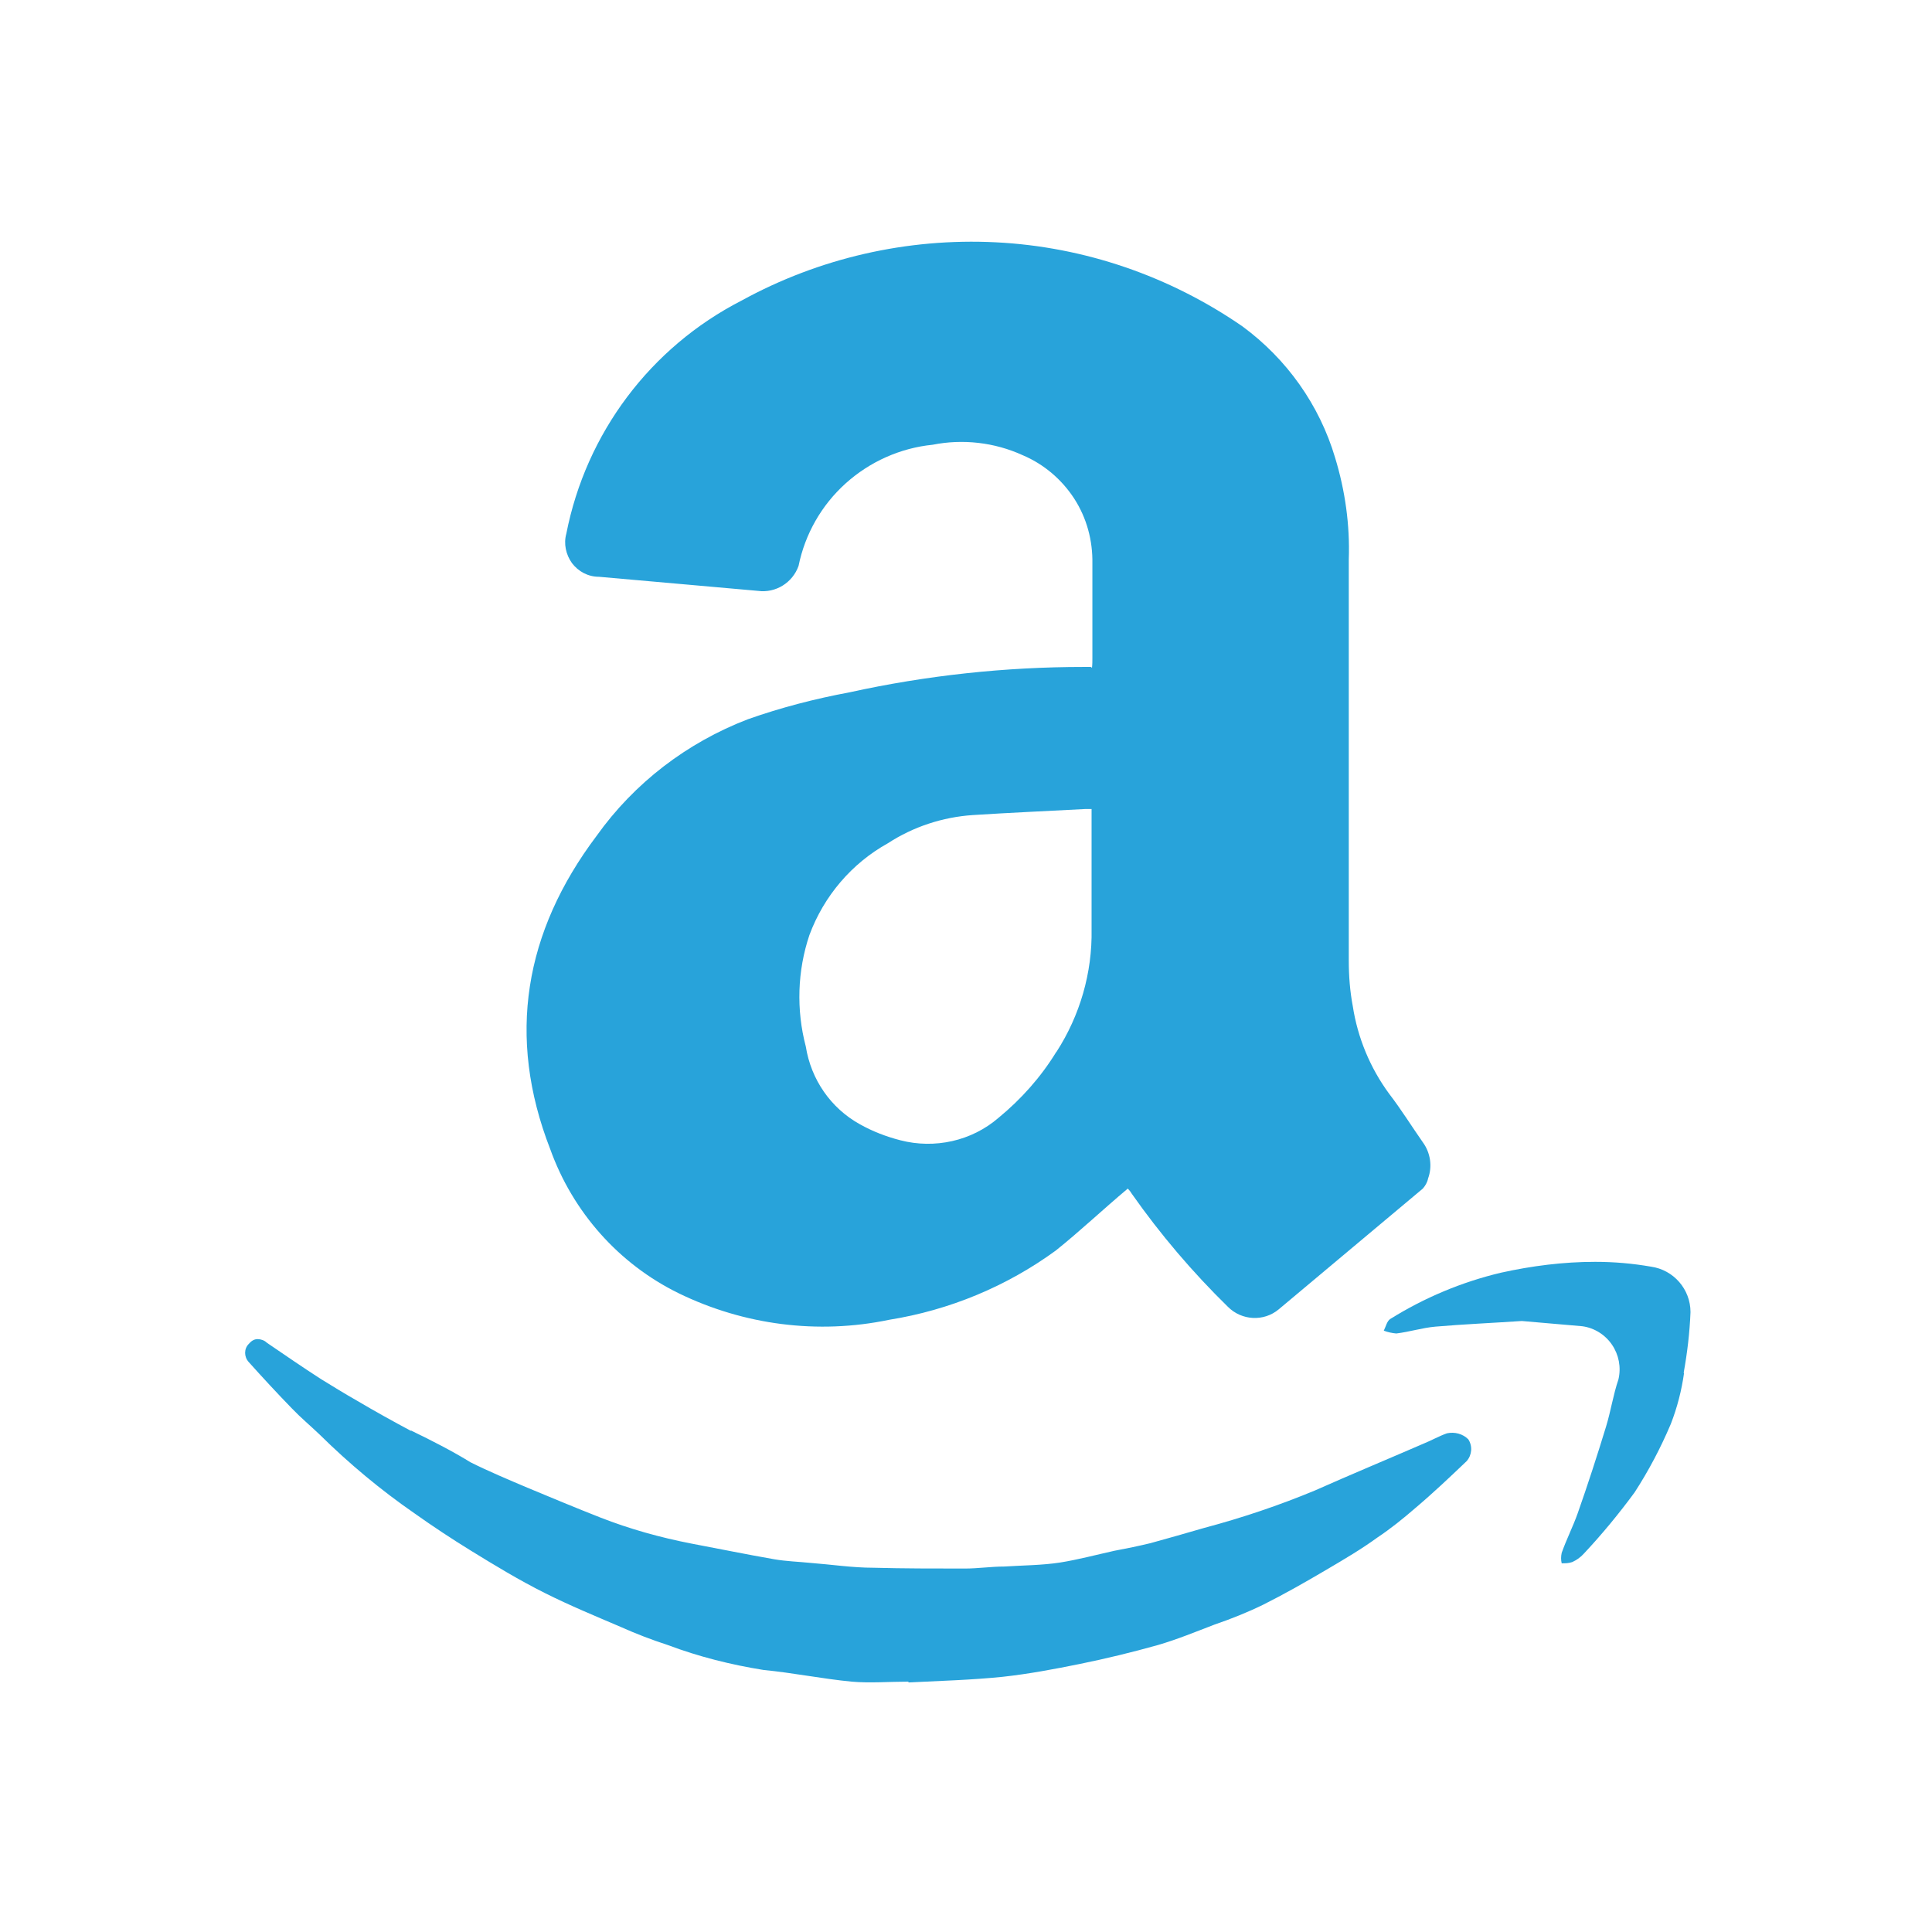 <?xml version="1.0" encoding="UTF-8"?>
<svg xmlns="http://www.w3.org/2000/svg" id="Layer_1" viewBox="0 0 48 48">
  <defs>
    <style>.cls-1{fill:none;}.cls-2{fill:#28a3da;}</style>
  </defs>
  <rect class="cls-1" width="48" height="48"></rect>
  <path class="cls-2" d="M27.1,16.57h-.17c-1.96,0-3.91,.21-5.82,.63-.86,.16-1.71,.38-2.53,.67-1.51,.58-2.82,1.58-3.76,2.9-1.79,2.38-2.24,4.98-1.15,7.78,.56,1.56,1.7,2.85,3.19,3.58,1.62,.79,3.46,1.03,5.23,.66,1.5-.24,2.92-.83,4.14-1.72,.6-.48,1.17-1.02,1.79-1.54,.04,.04,.07,.08,.1,.13,.71,1.01,1.51,1.95,2.39,2.81,.34,.34,.89,.37,1.26,.06,1.19-1,2.39-2,3.58-3,.06-.07,.11-.15,.13-.25,.11-.3,.06-.64-.13-.9-.28-.4-.54-.82-.84-1.21h0c-.47-.64-.78-1.39-.9-2.17-.07-.37-.1-.75-.1-1.13V13.9h0c.03-.86-.09-1.71-.34-2.53-.39-1.31-1.2-2.45-2.3-3.26-1.81-1.25-3.93-1.98-6.13-2.09-2.2-.11-4.39,.39-6.32,1.45-2.26,1.16-3.86,3.29-4.35,5.79-.07,.25-.01,.52,.14,.73,.16,.21,.4,.34,.67,.34l2.26,.2c.56,.05,1.13,.1,1.69,.15,.44,.06,.86-.2,1.01-.62,.16-.79,.57-1.51,1.17-2.05,.6-.54,1.36-.88,2.16-.96,.75-.15,1.54-.06,2.24,.26,.52,.22,.97,.6,1.28,1.08,.31,.48,.46,1.04,.45,1.61v2.35c0,.08,0,.16-.01,.24h0Zm-.86,9.57c-.38,.62-.87,1.17-1.43,1.63-.67,.58-1.59,.78-2.44,.56-.35-.09-.69-.22-1.01-.4-.72-.4-1.21-1.11-1.34-1.93-.24-.91-.21-1.88,.09-2.77,.36-.97,1.05-1.78,1.95-2.28,.63-.41,1.36-.65,2.11-.7,.93-.06,1.86-.1,2.79-.15h.16v2.99c.02,1.08-.29,2.14-.87,3.04h0Z"></path>
  <path class="cls-2" d="M10.21,35.55c-.45-.24-.9-.49-1.34-.75-.3-.17-.59-.35-.9-.54-.45-.29-.9-.6-1.34-.9h0c-.06-.06-.15-.09-.23-.09-.09,0-.16,.05-.22,.12-.12,.12-.12,.32,0,.45,.35,.39,.71,.78,1.08,1.16,.21,.22,.45,.42,.68,.64,.73,.72,1.52,1.38,2.36,1.96,.45,.32,.92,.63,1.39,.92,.6,.37,1.21,.74,1.85,1.06,.64,.32,1.25,.57,1.88,.84h0c.38,.17,.77,.32,1.17,.45,.77,.29,1.57,.49,2.38,.62,.73,.07,1.46,.22,2.19,.29,.45,.04,.94,0,1.41,0v.02c.78-.04,1.56-.06,2.34-.14,.64-.07,1.28-.19,1.92-.32s1.3-.29,1.94-.47c.48-.14,.94-.33,1.41-.51h0c.41-.14,.81-.3,1.2-.49,.52-.26,1.03-.55,1.54-.85,.51-.3,.9-.53,1.3-.82h0c.33-.22,.64-.47,.94-.73,.45-.38,.86-.77,1.28-1.17,.13-.15,.15-.37,.04-.54-.14-.14-.34-.19-.53-.15-.2,.07-.39,.18-.59,.26-.9,.39-1.79,.76-2.69,1.16h0c-.89,.37-1.81,.68-2.75,.93-.45,.13-.9,.26-1.34,.38-.29,.07-.58,.13-.9,.19-.45,.1-.9,.22-1.34,.29-.45,.07-.93,.07-1.39,.1-.33,0-.65,.05-.98,.05-.76,0-1.52,0-2.27-.02-.52,0-1.04-.08-1.56-.12-.3-.03-.61-.04-.9-.09-.69-.12-1.37-.26-2.06-.39h0c-.77-.15-1.53-.36-2.27-.65-.61-.24-1.21-.49-1.81-.74-.47-.2-.95-.4-1.41-.63-.42-.26-.94-.53-1.48-.79h0Z"></path>
  <path class="cls-2" d="M41.83,34.11c.09-.5,.15-1,.17-1.51,0-.57-.42-1.05-.98-1.13-.46-.08-.92-.12-1.39-.12-.79,0-1.57,.1-2.34,.27-.97,.23-1.9,.62-2.75,1.15-.08,.05-.11,.19-.16,.29h0c.1,.04,.21,.06,.31,.07,.33-.04,.64-.14,.97-.17,.7-.06,1.4-.09,2.15-.14l1.5,.13h0c.3,.04,.57,.21,.74,.46,.17,.25,.23,.56,.16,.86-.13,.38-.19,.79-.31,1.18-.22,.72-.45,1.43-.7,2.14-.12,.34-.28,.65-.4,.99h0c-.02,.09-.02,.18,0,.26,.09,0,.17,0,.26-.03,.11-.05,.21-.12,.29-.21,.45-.48,.87-.99,1.26-1.52,.35-.54,.65-1.11,.9-1.7,.16-.41,.27-.84,.33-1.27h0Z"></path>
</svg>
